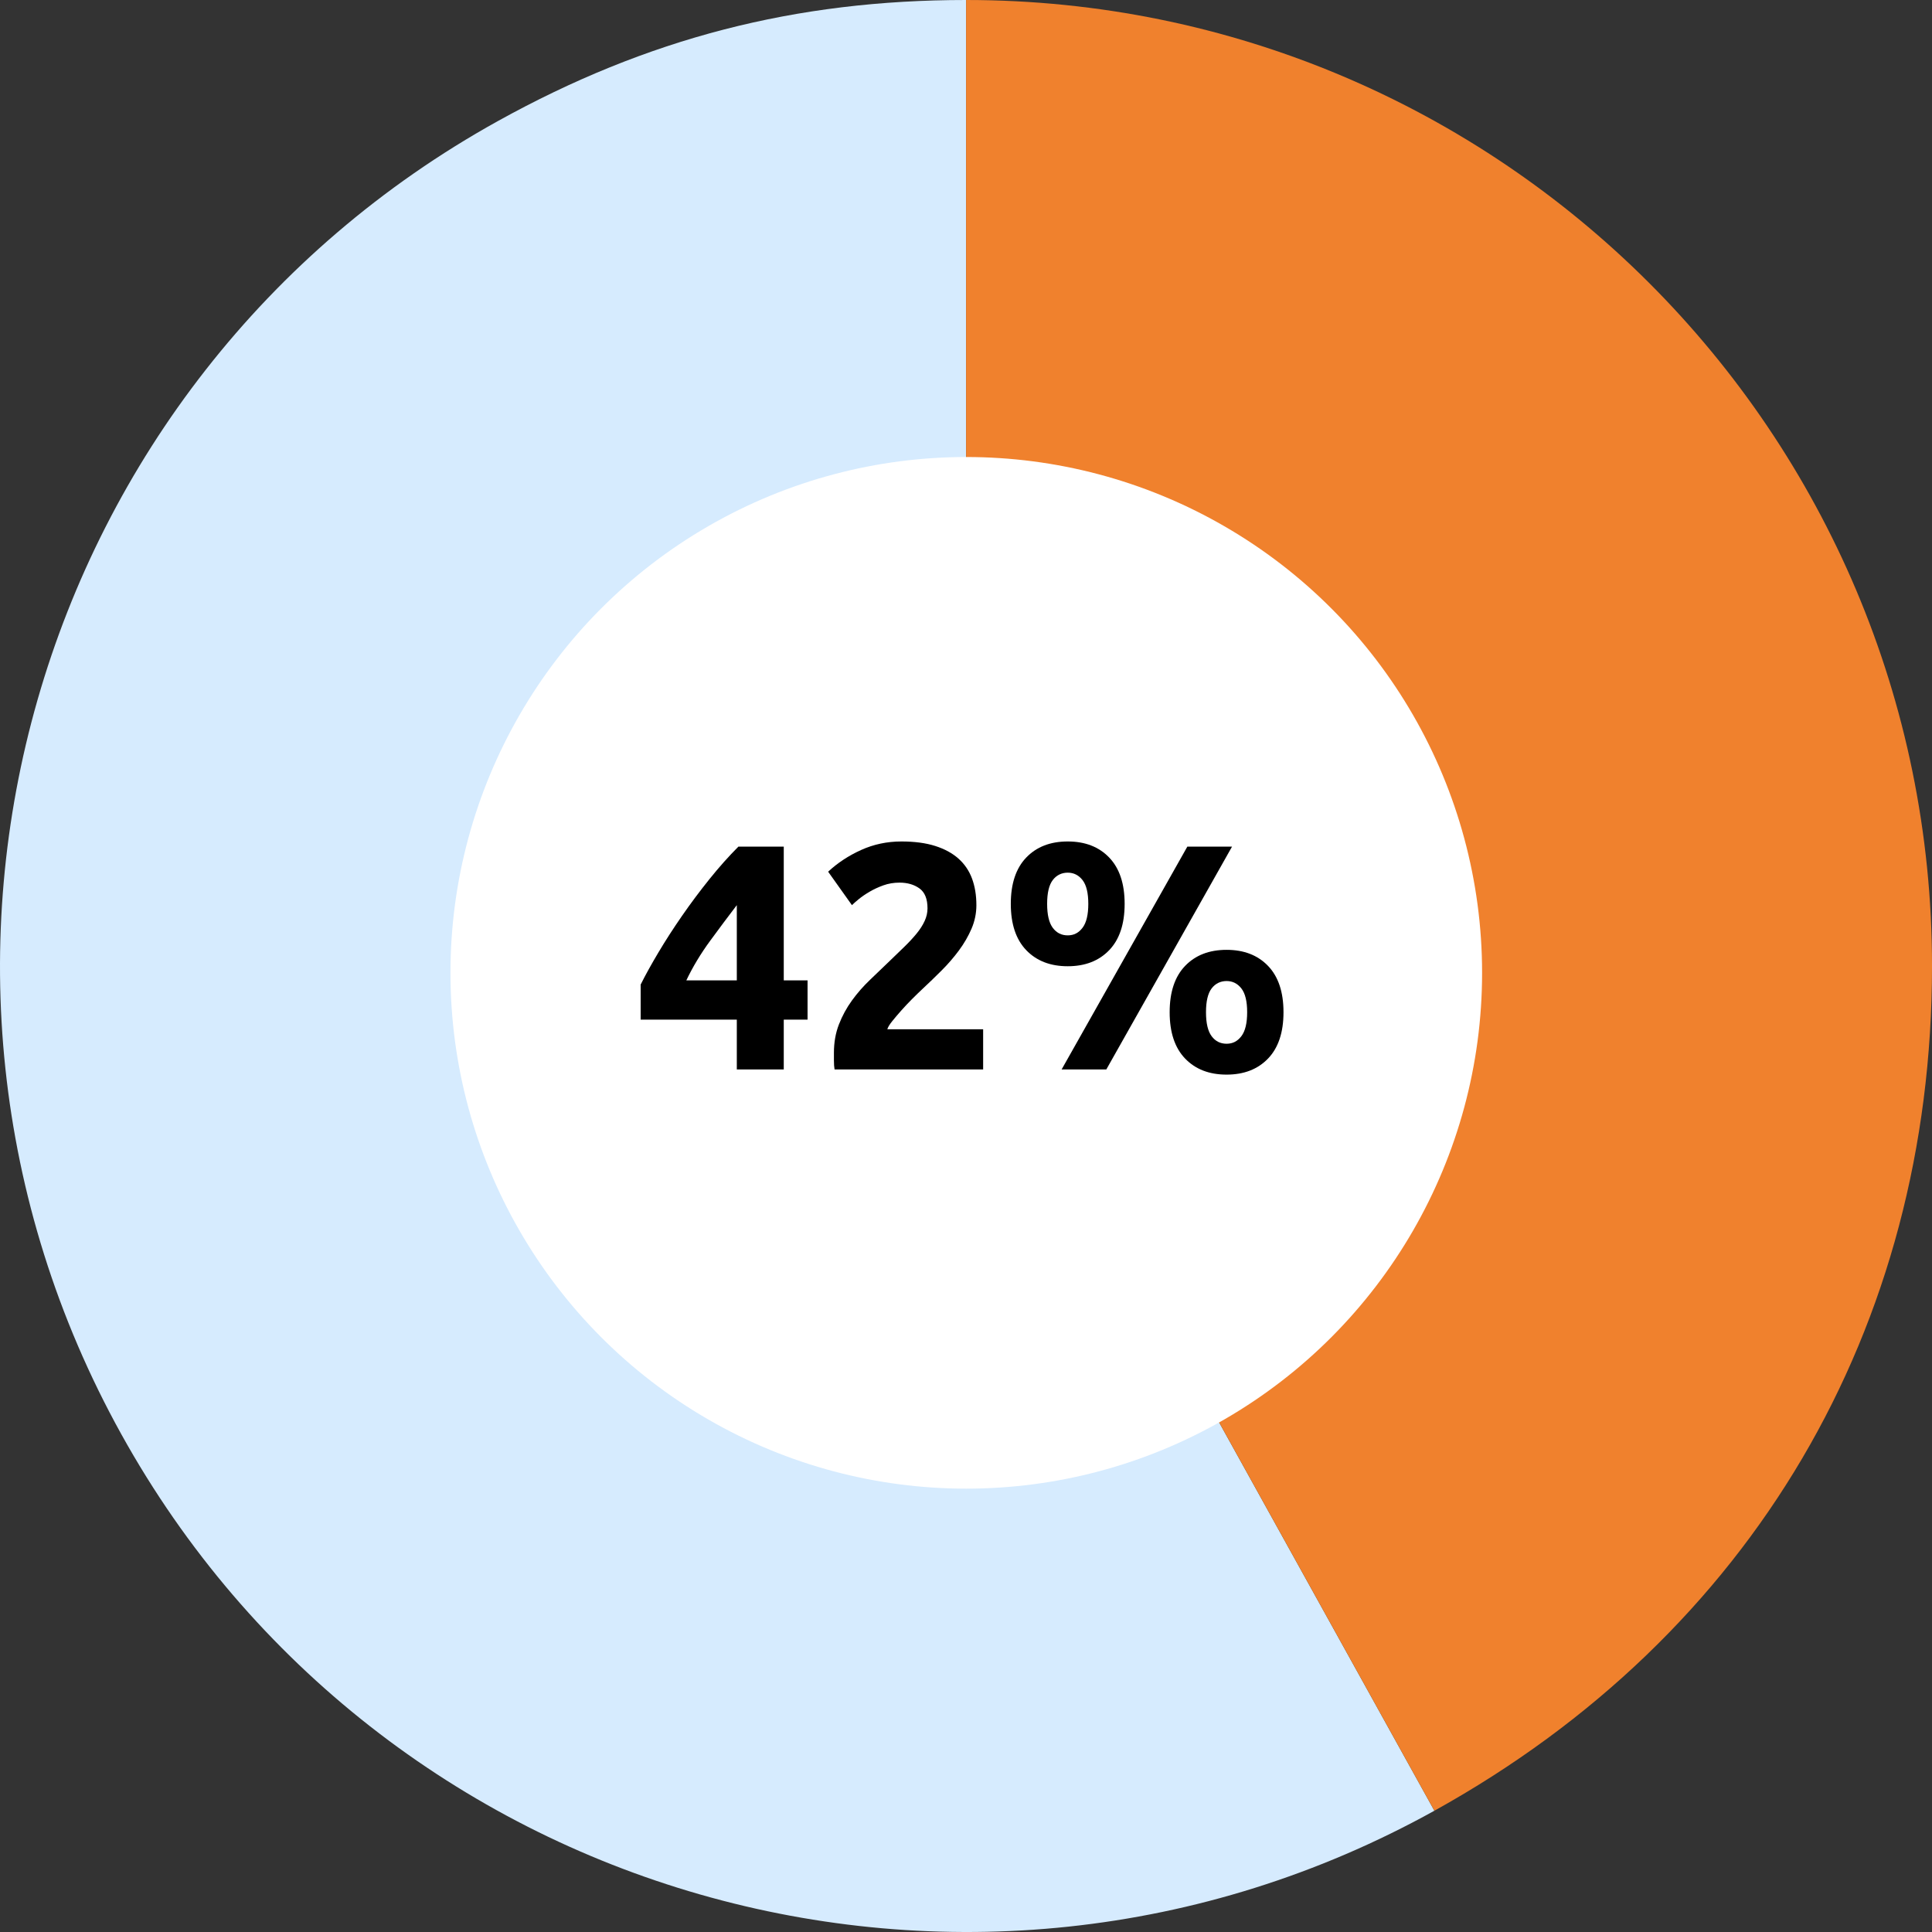 <?xml version="1.0" encoding="UTF-8"?> <svg xmlns="http://www.w3.org/2000/svg" id="_Слой_2" data-name="Слой 2" viewBox="0 0 1081.41 1081.41"><rect x="0" y="0" width="1081.41" height="1081.41" fill="#333333" stroke="none"/> <defs> <style> .cls-1, .cls-2, .cls-3, .cls-4 { stroke-width: 0px; } .cls-2 { fill: #fff; } .cls-3 { fill: #d6ebfe; } .cls-4 { fill: #f0812d; } </style> </defs> <g id="Layer_3" data-name="Layer 3"> <g> <path class="cls-3" d="m540.76,540.66l262.12,472.87c-261.16,144.76-590.22,50.4-734.98-210.75C-76.88,541.61,17.48,212.55,278.64,67.79,362.21,21.46,445.2,0,540.76,0v540.66Z"></path> <path class="cls-4" d="m540.76,540.66V0c298.6,0,540.66,242.06,540.66,540.66,0,203.05-100.95,374.43-278.54,472.87l-262.12-472.87Z"></path> </g> <circle class="cls-2" cx="540.86" cy="544.53" r="288.72"></circle> <g> <path class="cls-1" d="m438.7,473.88v74.88h13.32v21.96h-13.32v27.9h-26.28v-27.9h-53.82v-19.62c2.64-5.28,5.94-11.25,9.9-17.91s8.37-13.5,13.23-20.52c4.86-7.02,9.99-13.89,15.39-20.61,5.4-6.72,10.8-12.78,16.2-18.18h25.38Zm-26.28,32.76c-4.68,6.12-9.66,12.78-14.94,19.98-5.28,7.2-9.72,14.58-13.32,22.14h28.26v-42.12Z"></path> <path class="cls-1" d="m546.52,506.64c0,4.56-.9,8.94-2.7,13.14-1.8,4.2-4.14,8.25-7.02,12.15-2.88,3.9-6.12,7.65-9.72,11.25s-7.14,7.02-10.62,10.26c-1.8,1.68-3.75,3.57-5.85,5.67-2.1,2.1-4.11,4.23-6.03,6.39-1.92,2.16-3.63,4.17-5.13,6.03-1.5,1.86-2.43,3.39-2.79,4.59h53.64v22.5h-83.16c-.24-1.32-.36-3-.36-5.04v-4.32c0-5.76.93-11.04,2.79-15.84,1.86-4.8,4.29-9.27,7.29-13.41,3-4.14,6.39-8.01,10.17-11.61,3.78-3.6,7.53-7.2,11.25-10.8,2.88-2.76,5.58-5.37,8.1-7.83,2.52-2.46,4.74-4.86,6.66-7.2,1.92-2.34,3.42-4.68,4.5-7.02,1.08-2.34,1.62-4.71,1.62-7.11,0-5.28-1.5-9-4.5-11.16-3-2.16-6.72-3.24-11.16-3.24-3.24,0-6.27.51-9.09,1.53-2.82,1.02-5.4,2.22-7.74,3.6-2.34,1.38-4.35,2.76-6.03,4.14-1.68,1.38-2.94,2.49-3.78,3.33l-13.32-18.72c5.28-4.92,11.43-8.97,18.45-12.15,7.02-3.18,14.55-4.77,22.59-4.77,7.32,0,13.62.84,18.9,2.52,5.28,1.68,9.63,4.05,13.05,7.11,3.42,3.06,5.94,6.78,7.56,11.16,1.62,4.38,2.43,9.33,2.43,14.85Z"></path> <path class="cls-1" d="m629.5,505.92c0,11.28-2.88,19.92-8.64,25.92-5.76,6-13.5,9-23.22,9s-17.46-3-23.22-9c-5.76-6-8.64-14.64-8.64-25.92s2.88-19.92,8.64-25.92c5.76-6,13.5-9,23.22-9s17.46,3,23.22,9c5.76,6,8.64,14.64,8.64,25.92Zm-20.34,0c0-6.12-1.08-10.56-3.24-13.32-2.16-2.76-4.92-4.14-8.28-4.14s-6.27,1.38-8.37,4.14c-2.1,2.76-3.15,7.2-3.15,13.32s1.05,10.59,3.15,13.41c2.1,2.82,4.89,4.23,8.37,4.23s6.12-1.41,8.28-4.23c2.16-2.82,3.24-7.29,3.24-13.41Zm55.44-32.04h25.02l-70.38,124.74h-25.02l70.38-124.74Zm53.82,92.7c0,11.28-2.88,19.92-8.64,25.92-5.76,6-13.5,9-23.22,9s-17.46-3-23.22-9c-5.76-6-8.64-14.64-8.64-25.92s2.88-19.92,8.64-25.92c5.76-6,13.5-9,23.22-9s17.46,3,23.22,9c5.76,6,8.64,14.64,8.64,25.92Zm-20.34,0c0-6.12-1.08-10.56-3.24-13.32-2.16-2.76-4.92-4.14-8.28-4.14s-6.27,1.38-8.37,4.14c-2.1,2.76-3.15,7.2-3.15,13.32s1.05,10.59,3.15,13.41c2.1,2.82,4.89,4.23,8.37,4.23s6.12-1.41,8.28-4.23c2.16-2.82,3.24-7.29,3.24-13.41Z"></path> </g> </g> </svg> 